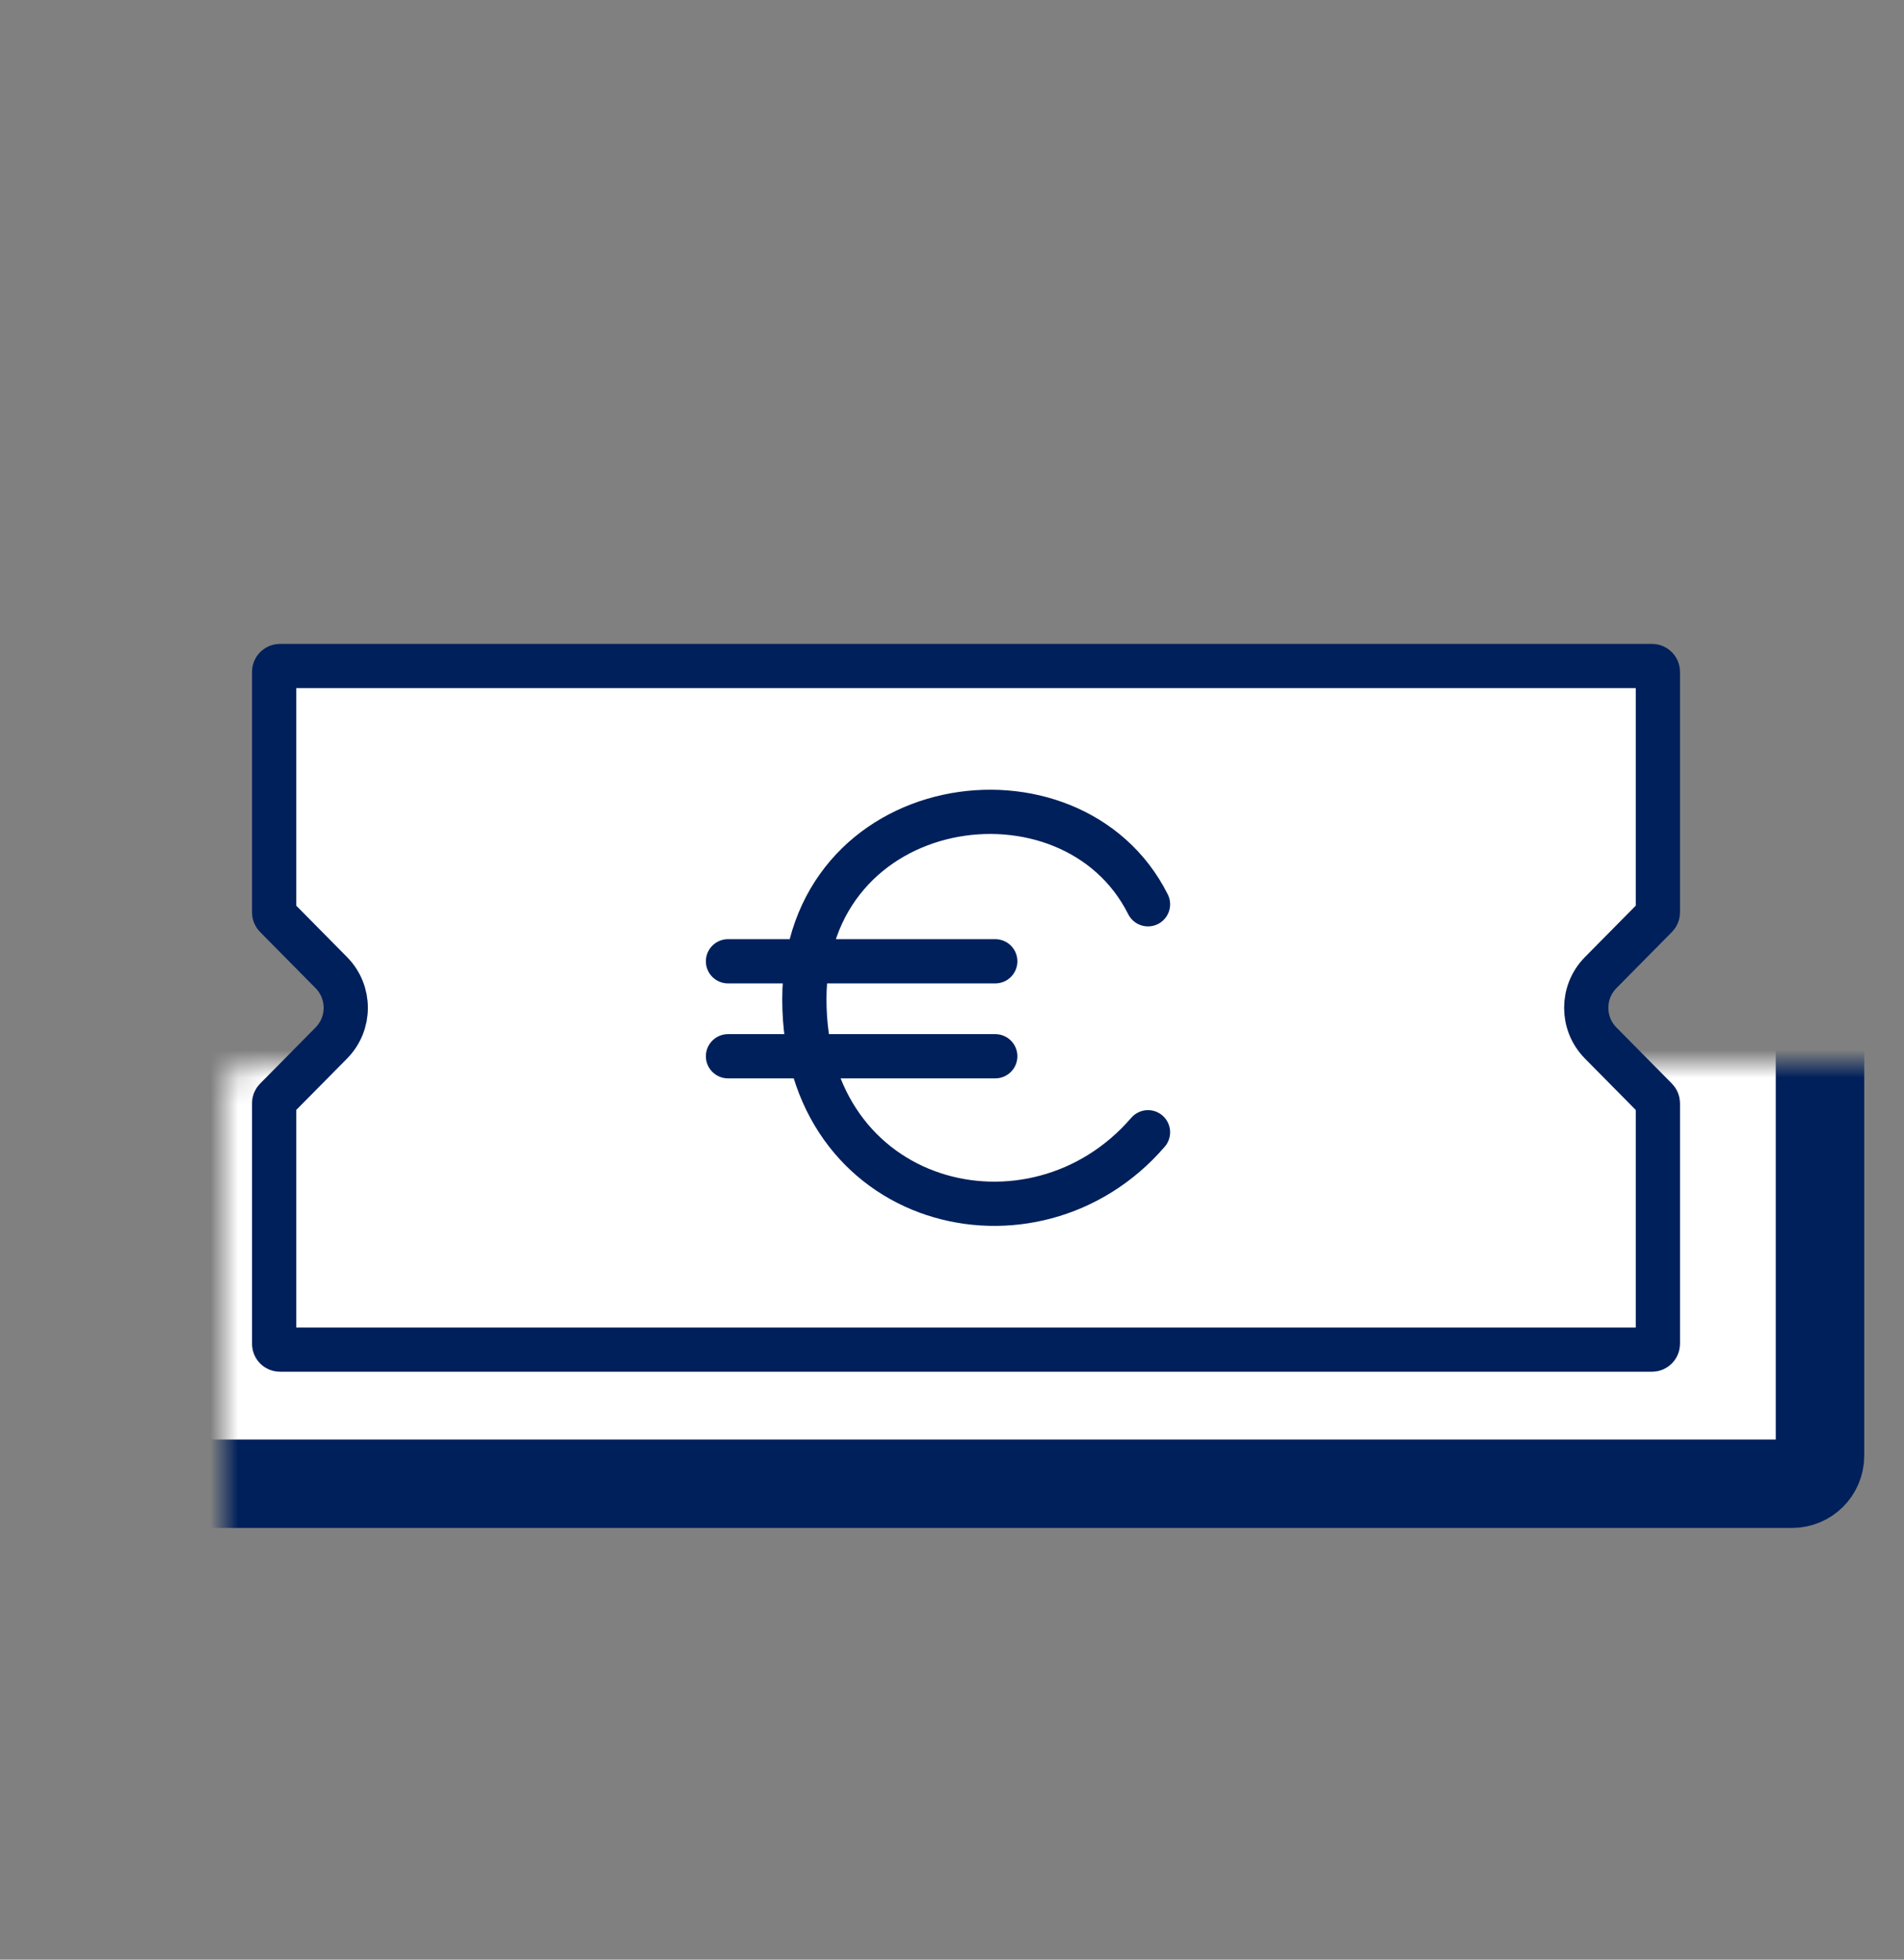 <svg xmlns="http://www.w3.org/2000/svg" fill="none" viewBox="0 0 68 70" height="70" width="68">
<rect x="0" y="0" width="68" height="70" fill="#808080" stroke="none"/>
<mask fill="white" id="path-1-inside-1_4_240">
<rect rx="1" height="34" width="61" y="19" x="4"></rect>
</mask>
<rect mask="url(#path-1-inside-1_4_240)" stroke-linejoin="round" stroke-width="3.16" stroke="#00205B" fill="white" rx="1" height="34" width="61" y="19" x="4"></rect>
<path stroke-linejoin="round" stroke-width="1.58" stroke="#00205B" fill="white" d="M9.79 24C9.79 23.884 9.884 23.79 10 23.79H59C59.116 23.79 59.21 23.884 59.21 24V32.589C59.21 32.645 59.188 32.697 59.149 32.737L57.168 34.742C56.479 35.439 56.479 36.561 57.168 37.258L59.149 39.263C59.188 39.303 59.21 39.355 59.21 39.411V48C59.21 48.116 59.116 48.21 59 48.21H10C9.884 48.21 9.79 48.116 9.79 48V39.411C9.79 39.355 9.812 39.303 9.851 39.263L11.832 37.258C12.521 36.561 12.521 35.439 11.832 34.742L9.851 32.737C9.812 32.697 9.79 32.645 9.79 32.589V24Z"></path>
<path stroke-linejoin="round" stroke-linecap="round" stroke-width="1.58" stroke="#00205B" d="M41 32.302C38.273 26.873 28.727 28.23 28.727 35.695C28.727 43.159 36.909 45.195 41 40.445M26 34.338H35.545M26 37.73H35.545"></path>
</svg>
